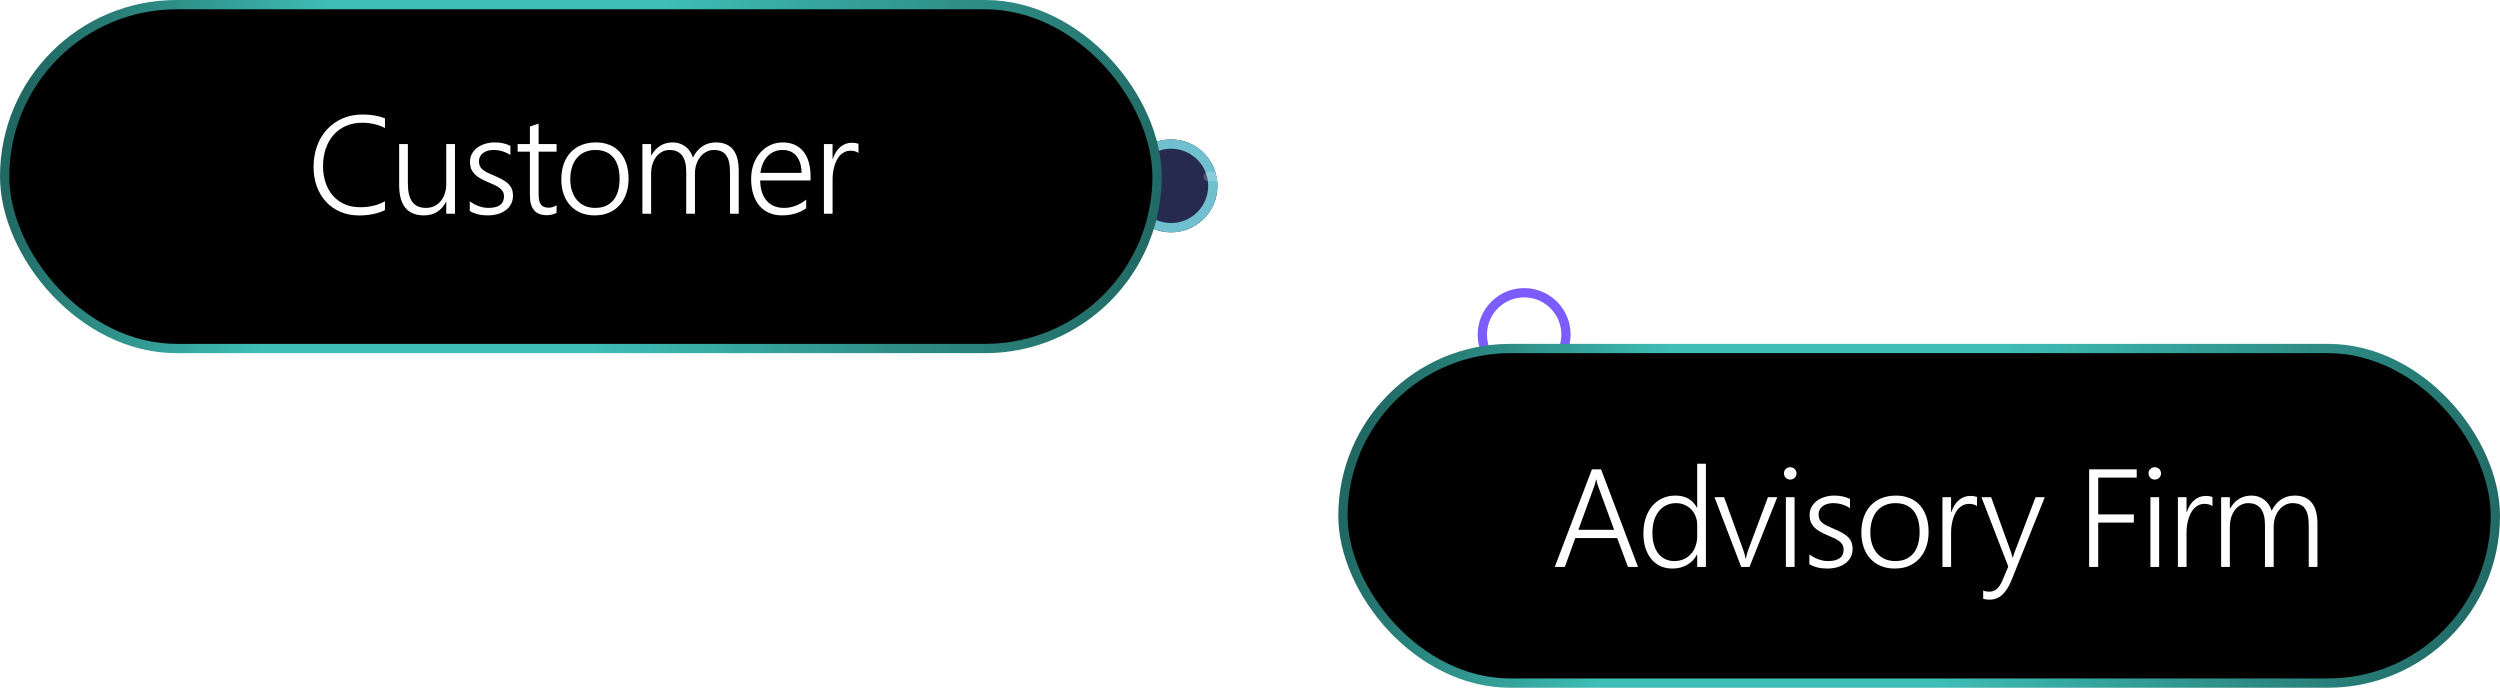 <svg width="269" height="74" viewBox="0 0 269 74" fill="none" xmlns="http://www.w3.org/2000/svg">
<g filter="url(#filter0_f_2731_4700)">
<circle cx="126" cy="20" r="5" fill="#272A4F"/>
<circle cx="126" cy="20" r="4.5" stroke="#70C0CF"/>
</g>
<g filter="url(#filter1_f_2731_4700)">
<circle cx="164" cy="36" r="5" fill="white"/>
<circle cx="164" cy="36" r="4.5" stroke="#7C5CFC"/>
</g>
<rect x="0.5" y="0.5" width="124" height="37" rx="18.5" fill="black" stroke="url(#paint0_linear_2731_4700)"/>
<path d="M41.423 22.612C40.612 22.993 39.687 23.183 38.647 23.183C37.905 23.183 37.231 23.054 36.626 22.795C36.02 22.531 35.502 22.168 35.073 21.704C34.648 21.24 34.318 20.688 34.084 20.048C33.855 19.409 33.74 18.71 33.74 17.954C33.74 17.158 33.862 16.418 34.106 15.734C34.355 15.046 34.709 14.45 35.168 13.947C35.627 13.44 36.181 13.041 36.831 12.753C37.485 12.465 38.217 12.321 39.028 12.321C39.921 12.321 40.72 12.458 41.423 12.731V13.771C40.671 13.396 39.868 13.207 39.013 13.207C38.334 13.207 37.731 13.325 37.204 13.559C36.677 13.793 36.232 14.121 35.871 14.54C35.51 14.956 35.234 15.449 35.044 16.02C34.853 16.586 34.758 17.206 34.758 17.88C34.758 18.486 34.843 19.057 35.014 19.594C35.185 20.127 35.437 20.593 35.769 20.993C36.105 21.394 36.523 21.711 37.021 21.945C37.519 22.18 38.098 22.297 38.757 22.297C39.768 22.297 40.656 22.084 41.423 21.66V22.612ZM48.017 23V21.726H47.988C47.48 22.692 46.692 23.176 45.623 23.176C43.84 23.176 42.949 22.087 42.949 19.909V15.5H43.887V19.733C43.887 20.632 44.045 21.296 44.363 21.726C44.685 22.155 45.176 22.37 45.835 22.37C46.157 22.37 46.45 22.309 46.714 22.187C46.982 22.06 47.212 21.884 47.402 21.66C47.598 21.43 47.749 21.157 47.856 20.839C47.964 20.522 48.017 20.17 48.017 19.785V15.5H48.955V23H48.017ZM50.547 21.652C50.689 21.765 50.843 21.865 51.009 21.953C51.175 22.041 51.346 22.116 51.521 22.18C51.697 22.243 51.873 22.292 52.049 22.326C52.229 22.355 52.4 22.37 52.561 22.37C53.675 22.37 54.231 21.953 54.231 21.118C54.231 20.927 54.192 20.764 54.114 20.627C54.036 20.485 53.924 20.358 53.777 20.246C53.631 20.129 53.455 20.021 53.25 19.924C53.045 19.826 52.813 19.724 52.554 19.616C52.207 19.475 51.91 19.331 51.66 19.184C51.411 19.038 51.206 18.879 51.045 18.708C50.884 18.532 50.764 18.342 50.686 18.137C50.608 17.927 50.569 17.69 50.569 17.426C50.569 17.094 50.64 16.799 50.782 16.54C50.928 16.281 51.123 16.061 51.367 15.881C51.612 15.7 51.892 15.563 52.21 15.471C52.532 15.373 52.869 15.324 53.221 15.324C53.87 15.324 54.436 15.446 54.92 15.69V16.679C54.358 16.318 53.753 16.137 53.103 16.137C52.869 16.137 52.654 16.166 52.459 16.225C52.268 16.284 52.105 16.367 51.968 16.474C51.831 16.581 51.724 16.711 51.646 16.862C51.573 17.009 51.536 17.172 51.536 17.353C51.536 17.539 51.565 17.702 51.624 17.844C51.682 17.98 51.773 18.105 51.895 18.217C52.022 18.33 52.183 18.437 52.378 18.54C52.578 18.642 52.82 18.752 53.103 18.869C53.465 19.016 53.777 19.162 54.041 19.309C54.304 19.45 54.522 19.606 54.693 19.777C54.864 19.943 54.99 20.131 55.074 20.341C55.157 20.546 55.198 20.786 55.198 21.059C55.198 21.396 55.127 21.696 54.986 21.96C54.849 22.224 54.656 22.446 54.407 22.627C54.163 22.807 53.875 22.944 53.543 23.037C53.211 23.129 52.849 23.176 52.459 23.176C51.702 23.176 51.065 23.017 50.547 22.7V21.652ZM59.888 22.912C59.566 23.073 59.215 23.154 58.834 23.154C57.623 23.154 57.017 22.456 57.017 21.059V16.32H55.699V15.5H57.017V13.61L57.955 13.303V15.5H59.888V16.32H57.955V20.913C57.955 21.42 58.038 21.787 58.204 22.011C58.37 22.236 58.651 22.348 59.046 22.348C59.339 22.348 59.62 22.26 59.888 22.084V22.912ZM63.993 23.176C63.436 23.176 62.936 23.083 62.491 22.898C62.052 22.712 61.676 22.451 61.363 22.114C61.051 21.772 60.812 21.364 60.646 20.891C60.48 20.417 60.397 19.892 60.397 19.316C60.397 18.691 60.484 18.132 60.66 17.639C60.836 17.145 61.085 16.728 61.407 16.386C61.734 16.04 62.127 15.776 62.587 15.595C63.045 15.415 63.558 15.324 64.125 15.324C64.667 15.324 65.155 15.415 65.59 15.595C66.024 15.771 66.393 16.027 66.695 16.364C66.998 16.701 67.23 17.111 67.391 17.595C67.552 18.078 67.633 18.627 67.633 19.243C67.633 19.829 67.547 20.363 67.377 20.847C67.21 21.325 66.971 21.738 66.659 22.084C66.346 22.431 65.965 22.7 65.516 22.89C65.067 23.081 64.559 23.176 63.993 23.176ZM64.066 16.137C63.656 16.137 63.285 16.208 62.953 16.35C62.621 16.491 62.335 16.699 62.096 16.972C61.861 17.241 61.681 17.573 61.554 17.968C61.427 18.359 61.363 18.803 61.363 19.301C61.363 19.77 61.427 20.192 61.554 20.568C61.681 20.944 61.859 21.267 62.089 21.535C62.323 21.804 62.606 22.011 62.938 22.158C63.27 22.299 63.641 22.37 64.051 22.37C64.471 22.37 64.842 22.302 65.165 22.165C65.487 22.023 65.76 21.821 65.985 21.557C66.21 21.289 66.378 20.961 66.49 20.576C66.608 20.19 66.666 19.75 66.666 19.257C66.666 18.247 66.442 17.475 65.992 16.943C65.543 16.406 64.901 16.137 64.066 16.137ZM78.549 23V18.591C78.549 18.142 78.515 17.763 78.446 17.456C78.378 17.143 78.27 16.889 78.124 16.694C77.982 16.498 77.799 16.357 77.575 16.269C77.355 16.181 77.091 16.137 76.784 16.137C76.51 16.137 76.251 16.203 76.007 16.335C75.763 16.462 75.548 16.64 75.363 16.87C75.182 17.094 75.038 17.36 74.931 17.668C74.828 17.976 74.777 18.308 74.777 18.664V23H73.839V18.496C73.839 16.923 73.236 16.137 72.03 16.137C71.752 16.137 71.493 16.201 71.254 16.328C71.015 16.45 70.805 16.623 70.624 16.848C70.448 17.072 70.309 17.343 70.207 17.661C70.109 17.973 70.06 18.32 70.06 18.701V23H69.123V15.5H70.06V16.716H70.089C70.617 15.788 71.386 15.324 72.397 15.324C72.66 15.324 72.909 15.366 73.144 15.449C73.378 15.527 73.588 15.639 73.773 15.786C73.959 15.927 74.118 16.098 74.249 16.298C74.386 16.498 74.489 16.718 74.557 16.957C74.821 16.425 75.163 16.02 75.582 15.742C76.007 15.463 76.486 15.324 77.018 15.324C78.664 15.324 79.486 16.34 79.486 18.371V23H78.549ZM81.796 19.419C81.801 19.877 81.862 20.29 81.979 20.656C82.097 21.023 82.265 21.332 82.485 21.586C82.704 21.84 82.971 22.036 83.283 22.172C83.6 22.304 83.957 22.37 84.352 22.37C85.197 22.37 85.996 22.075 86.748 21.484V22.407C86.03 22.919 85.16 23.176 84.14 23.176C83.637 23.176 83.181 23.088 82.77 22.912C82.36 22.736 82.011 22.482 81.723 22.15C81.435 21.814 81.213 21.401 81.056 20.913C80.9 20.424 80.822 19.868 80.822 19.243C80.822 18.681 80.908 18.161 81.079 17.683C81.249 17.204 81.486 16.791 81.789 16.445C82.092 16.093 82.451 15.82 82.866 15.624C83.281 15.424 83.735 15.324 84.228 15.324C84.711 15.324 85.139 15.41 85.51 15.581C85.881 15.747 86.191 15.986 86.44 16.298C86.694 16.611 86.887 16.992 87.019 17.441C87.15 17.89 87.216 18.393 87.216 18.95V19.419H81.796ZM86.249 18.598C86.235 17.817 86.049 17.211 85.693 16.782C85.336 16.352 84.841 16.137 84.206 16.137C83.889 16.137 83.593 16.193 83.32 16.306C83.051 16.418 82.814 16.581 82.609 16.796C82.404 17.006 82.233 17.265 82.097 17.573C81.965 17.875 81.872 18.217 81.818 18.598H86.249ZM92.375 16.459C92.156 16.298 91.872 16.218 91.526 16.218C91.277 16.218 91.057 16.267 90.867 16.364C90.676 16.457 90.508 16.584 90.361 16.745C90.219 16.906 90.097 17.094 89.995 17.309C89.897 17.519 89.817 17.739 89.753 17.968C89.695 18.198 89.651 18.43 89.621 18.664C89.597 18.898 89.585 19.121 89.585 19.331V23H88.655V15.5H89.585V17.104H89.614C89.702 16.831 89.812 16.586 89.944 16.372C90.08 16.152 90.237 15.969 90.412 15.822C90.588 15.671 90.779 15.556 90.984 15.478C91.194 15.4 91.413 15.361 91.643 15.361C91.794 15.361 91.928 15.371 92.046 15.39C92.168 15.41 92.278 15.439 92.375 15.478V16.459Z" fill="white"/>
<rect x="144.5" y="37.5" width="124" height="36" rx="18" fill="black" stroke="url(#paint1_linear_2731_4700)"/>
<path d="M175.167 61L174.009 57.895H169.505L168.377 61H167.293L171.292 50.497H172.273L176.25 61H175.167ZM171.966 52.335C171.932 52.243 171.895 52.135 171.856 52.013C171.822 51.891 171.792 51.752 171.768 51.596H171.739C171.709 51.752 171.675 51.891 171.636 52.013C171.602 52.135 171.568 52.243 171.534 52.335L169.834 57.008H173.68L171.966 52.335ZM182.618 61V59.682H182.589C182.34 60.155 181.983 60.524 181.519 60.788C181.06 61.046 180.538 61.176 179.952 61.176C179.483 61.176 179.056 61.09 178.67 60.919C178.289 60.744 177.962 60.492 177.689 60.165C177.415 59.838 177.203 59.442 177.052 58.978C176.905 58.515 176.832 57.99 176.832 57.404C176.832 56.798 176.913 56.247 177.074 55.748C177.24 55.246 177.472 54.816 177.769 54.459C178.072 54.098 178.433 53.82 178.853 53.624C179.278 53.424 179.749 53.324 180.267 53.324C181.346 53.324 182.12 53.756 182.589 54.621H182.618V49.897H183.556V61H182.618ZM182.618 56.474C182.618 56.147 182.562 55.841 182.45 55.558C182.337 55.275 182.181 55.028 181.981 54.818C181.781 54.608 181.539 54.442 181.256 54.32C180.977 54.198 180.67 54.137 180.333 54.137C179.962 54.137 179.62 54.21 179.308 54.357C178.995 54.503 178.726 54.716 178.502 54.994C178.282 55.268 178.109 55.602 177.982 55.998C177.86 56.393 177.799 56.842 177.799 57.345C177.799 57.819 177.855 58.244 177.967 58.62C178.079 58.996 178.238 59.313 178.443 59.572C178.653 59.831 178.902 60.028 179.19 60.165C179.478 60.302 179.798 60.37 180.15 60.37C180.531 60.37 180.872 60.302 181.175 60.165C181.483 60.028 181.742 59.84 181.952 59.601C182.166 59.362 182.33 59.081 182.442 58.759C182.559 58.437 182.618 58.092 182.618 57.726V56.474ZM188.246 61H187.352L184.481 53.5H185.514L187.587 59.213C187.714 59.56 187.794 59.865 187.828 60.128H187.858C187.916 59.777 187.992 59.481 188.085 59.242L190.231 53.5H191.234L188.246 61ZM192.621 51.603C192.441 51.603 192.284 51.54 192.153 51.413C192.021 51.286 191.955 51.124 191.955 50.929C191.955 50.739 192.021 50.583 192.153 50.46C192.284 50.334 192.441 50.27 192.621 50.27C192.714 50.27 192.802 50.287 192.885 50.321C192.968 50.351 193.039 50.395 193.097 50.453C193.161 50.512 193.21 50.583 193.244 50.666C193.283 50.744 193.302 50.831 193.302 50.929C193.302 51.022 193.285 51.11 193.251 51.193C193.217 51.276 193.168 51.349 193.105 51.413C193.041 51.471 192.968 51.518 192.885 51.552C192.807 51.586 192.719 51.603 192.621 51.603ZM192.16 61V53.5H193.097V61H192.16ZM194.69 59.652C194.831 59.765 194.985 59.865 195.151 59.953C195.317 60.041 195.488 60.116 195.664 60.18C195.839 60.243 196.015 60.292 196.191 60.326C196.372 60.355 196.543 60.37 196.704 60.37C197.817 60.37 198.374 59.953 198.374 59.118C198.374 58.927 198.335 58.764 198.256 58.627C198.178 58.485 198.066 58.358 197.92 58.246C197.773 58.129 197.597 58.022 197.392 57.924C197.187 57.826 196.955 57.724 196.696 57.616C196.35 57.475 196.052 57.331 195.803 57.184C195.554 57.038 195.349 56.879 195.188 56.708C195.026 56.532 194.907 56.342 194.829 56.137C194.751 55.927 194.712 55.69 194.712 55.426C194.712 55.094 194.782 54.799 194.924 54.54C195.07 54.281 195.266 54.062 195.51 53.881C195.754 53.7 196.035 53.563 196.352 53.471C196.674 53.373 197.011 53.324 197.363 53.324C198.012 53.324 198.579 53.446 199.062 53.69V54.679C198.501 54.318 197.895 54.137 197.246 54.137C197.011 54.137 196.796 54.166 196.601 54.225C196.411 54.284 196.247 54.367 196.11 54.474C195.974 54.581 195.866 54.711 195.788 54.862C195.715 55.009 195.678 55.172 195.678 55.353C195.678 55.539 195.708 55.702 195.766 55.844C195.825 55.98 195.915 56.105 196.037 56.217C196.164 56.33 196.325 56.437 196.521 56.54C196.721 56.642 196.962 56.752 197.246 56.869C197.607 57.016 197.92 57.162 198.183 57.309C198.447 57.45 198.664 57.606 198.835 57.777C199.006 57.943 199.133 58.131 199.216 58.341C199.299 58.546 199.34 58.786 199.34 59.059C199.34 59.396 199.27 59.696 199.128 59.96C198.991 60.224 198.798 60.446 198.549 60.627C198.305 60.807 198.017 60.944 197.685 61.037C197.353 61.129 196.992 61.176 196.601 61.176C195.844 61.176 195.207 61.017 194.69 60.7V59.652ZM203.877 61.176C203.32 61.176 202.82 61.083 202.375 60.898C201.936 60.712 201.56 60.451 201.248 60.114C200.935 59.772 200.696 59.364 200.53 58.891C200.364 58.417 200.281 57.892 200.281 57.316C200.281 56.691 200.369 56.132 200.544 55.639C200.72 55.145 200.969 54.728 201.292 54.386C201.619 54.04 202.012 53.776 202.471 53.595C202.93 53.415 203.442 53.324 204.009 53.324C204.551 53.324 205.039 53.415 205.474 53.595C205.908 53.771 206.277 54.027 206.58 54.364C206.882 54.701 207.114 55.111 207.275 55.595C207.437 56.078 207.517 56.627 207.517 57.243C207.517 57.829 207.432 58.363 207.261 58.847C207.095 59.325 206.855 59.738 206.543 60.084C206.23 60.431 205.85 60.7 205.4 60.89C204.951 61.081 204.443 61.176 203.877 61.176ZM203.95 54.137C203.54 54.137 203.169 54.208 202.837 54.35C202.505 54.491 202.219 54.699 201.98 54.972C201.746 55.241 201.565 55.573 201.438 55.968C201.311 56.359 201.248 56.803 201.248 57.301C201.248 57.77 201.311 58.192 201.438 58.568C201.565 58.944 201.743 59.267 201.973 59.535C202.207 59.804 202.49 60.011 202.822 60.158C203.154 60.299 203.525 60.37 203.936 60.37C204.355 60.37 204.727 60.302 205.049 60.165C205.371 60.023 205.645 59.821 205.869 59.557C206.094 59.289 206.262 58.961 206.375 58.576C206.492 58.19 206.55 57.751 206.55 57.257C206.55 56.247 206.326 55.475 205.876 54.943C205.427 54.406 204.785 54.137 203.95 54.137ZM212.727 54.459C212.508 54.298 212.225 54.218 211.878 54.218C211.629 54.218 211.409 54.267 211.219 54.364C211.028 54.457 210.86 54.584 210.713 54.745C210.572 54.906 210.45 55.094 210.347 55.309C210.249 55.519 210.169 55.739 210.105 55.968C210.047 56.198 210.003 56.43 209.974 56.664C209.949 56.898 209.937 57.121 209.937 57.331V61H209.007V53.5H209.937V55.104H209.966C210.054 54.831 210.164 54.586 210.296 54.372C210.433 54.152 210.589 53.969 210.765 53.822C210.94 53.671 211.131 53.556 211.336 53.478C211.546 53.4 211.766 53.361 211.995 53.361C212.146 53.361 212.281 53.371 212.398 53.39C212.52 53.41 212.63 53.439 212.727 53.478V54.459ZM216.466 62.362C216.173 63.095 215.836 63.637 215.455 63.988C215.074 64.345 214.613 64.523 214.071 64.523C213.802 64.523 213.575 64.491 213.389 64.428V63.549C213.497 63.588 213.604 63.617 213.712 63.637C213.824 63.656 213.936 63.666 214.049 63.666C214.356 63.666 214.622 63.568 214.847 63.373C215.076 63.183 215.274 62.892 215.44 62.502L216.092 60.963L213.206 53.5H214.246L216.392 59.44C216.422 59.518 216.449 59.608 216.473 59.711C216.502 59.809 216.529 59.906 216.554 60.004H216.59C216.615 59.921 216.637 59.838 216.656 59.755C216.68 59.667 216.712 59.572 216.751 59.469L219.029 53.5H220.018L216.466 62.362ZM225.766 51.391V55.346H229.604V56.232H225.766V61H224.792V50.497H229.911V51.391H225.766ZM231.848 51.603C231.667 51.603 231.511 51.54 231.379 51.413C231.247 51.286 231.181 51.124 231.181 50.929C231.181 50.739 231.247 50.583 231.379 50.46C231.511 50.334 231.667 50.27 231.848 50.27C231.94 50.27 232.028 50.287 232.111 50.321C232.194 50.351 232.265 50.395 232.324 50.453C232.387 50.512 232.436 50.583 232.47 50.666C232.509 50.744 232.529 50.831 232.529 50.929C232.529 51.022 232.512 51.11 232.478 51.193C232.443 51.276 232.395 51.349 232.331 51.413C232.268 51.471 232.194 51.518 232.111 51.552C232.033 51.586 231.945 51.603 231.848 51.603ZM231.386 61V53.5H232.324V61H231.386ZM238.061 54.459C237.842 54.298 237.558 54.218 237.212 54.218C236.963 54.218 236.743 54.267 236.553 54.364C236.362 54.457 236.194 54.584 236.047 54.745C235.906 54.906 235.784 55.094 235.681 55.309C235.583 55.519 235.503 55.739 235.439 55.968C235.381 56.198 235.337 56.43 235.308 56.664C235.283 56.898 235.271 57.121 235.271 57.331V61H234.341V53.5H235.271V55.104H235.3C235.388 54.831 235.498 54.586 235.63 54.372C235.767 54.152 235.923 53.969 236.099 53.822C236.274 53.671 236.465 53.556 236.67 53.478C236.88 53.4 237.1 53.361 237.329 53.361C237.48 53.361 237.615 53.371 237.732 53.39C237.854 53.41 237.964 53.439 238.061 53.478V54.459ZM248.421 61V56.591C248.421 56.142 248.387 55.763 248.318 55.456C248.25 55.143 248.142 54.889 247.996 54.694C247.854 54.498 247.671 54.357 247.447 54.269C247.227 54.181 246.963 54.137 246.656 54.137C246.382 54.137 246.123 54.203 245.879 54.335C245.635 54.462 245.42 54.64 245.235 54.87C245.054 55.094 244.91 55.36 244.803 55.668C244.7 55.976 244.649 56.308 244.649 56.664V61H243.711V56.496C243.711 54.923 243.108 54.137 241.902 54.137C241.624 54.137 241.365 54.201 241.126 54.328C240.887 54.45 240.677 54.623 240.496 54.848C240.32 55.072 240.181 55.343 240.078 55.661C239.981 55.973 239.932 56.32 239.932 56.701V61H238.994V53.5H239.932V54.716H239.961C240.489 53.788 241.258 53.324 242.268 53.324C242.532 53.324 242.781 53.366 243.015 53.449C243.25 53.527 243.46 53.639 243.645 53.786C243.831 53.927 243.99 54.098 244.121 54.298C244.258 54.498 244.361 54.718 244.429 54.958C244.693 54.425 245.034 54.02 245.454 53.742C245.879 53.463 246.358 53.324 246.89 53.324C248.535 53.324 249.358 54.34 249.358 56.371V61H248.421Z" fill="white"/>
<path d="M130 19H163V30" stroke="white" stroke-opacity="0.2" stroke-linecap="round"/>
<defs>
<filter id="filter0_f_2731_4700" x="120" y="14" width="12" height="12" filterUnits="userSpaceOnUse" color-interpolation-filters="sRGB">
<feFlood flood-opacity="0" result="BackgroundImageFix"/>
<feBlend mode="normal" in="SourceGraphic" in2="BackgroundImageFix" result="shape"/>
<feGaussianBlur stdDeviation="0.5" result="effect1_foregroundBlur_2731_4700"/>
</filter>
<filter id="filter1_f_2731_4700" x="158" y="30" width="12" height="12" filterUnits="userSpaceOnUse" color-interpolation-filters="sRGB">
<feFlood flood-opacity="0" result="BackgroundImageFix"/>
<feBlend mode="normal" in="SourceGraphic" in2="BackgroundImageFix" result="shape"/>
<feGaussianBlur stdDeviation="0.5" result="effect1_foregroundBlur_2731_4700"/>
</filter>
<linearGradient id="paint0_linear_2731_4700" x1="3.884" y1="5.216" x2="124.144" y2="30.097" gradientUnits="userSpaceOnUse">
<stop stop-color="#216863"/>
<stop offset="0.245" stop-color="#3EBEB5"/>
<stop offset="0.532" stop-color="#3EBEB5"/>
<stop offset="1" stop-color="#216863"/>
</linearGradient>
<linearGradient id="paint1_linear_2731_4700" x1="147.884" y1="42.078" x2="267.874" y2="67.575" gradientUnits="userSpaceOnUse">
<stop stop-color="#216863"/>
<stop offset="0.245" stop-color="#3EBEB5"/>
<stop offset="0.532" stop-color="#3EBEB5"/>
<stop offset="1" stop-color="#216863"/>
</linearGradient>
</defs>
</svg>
